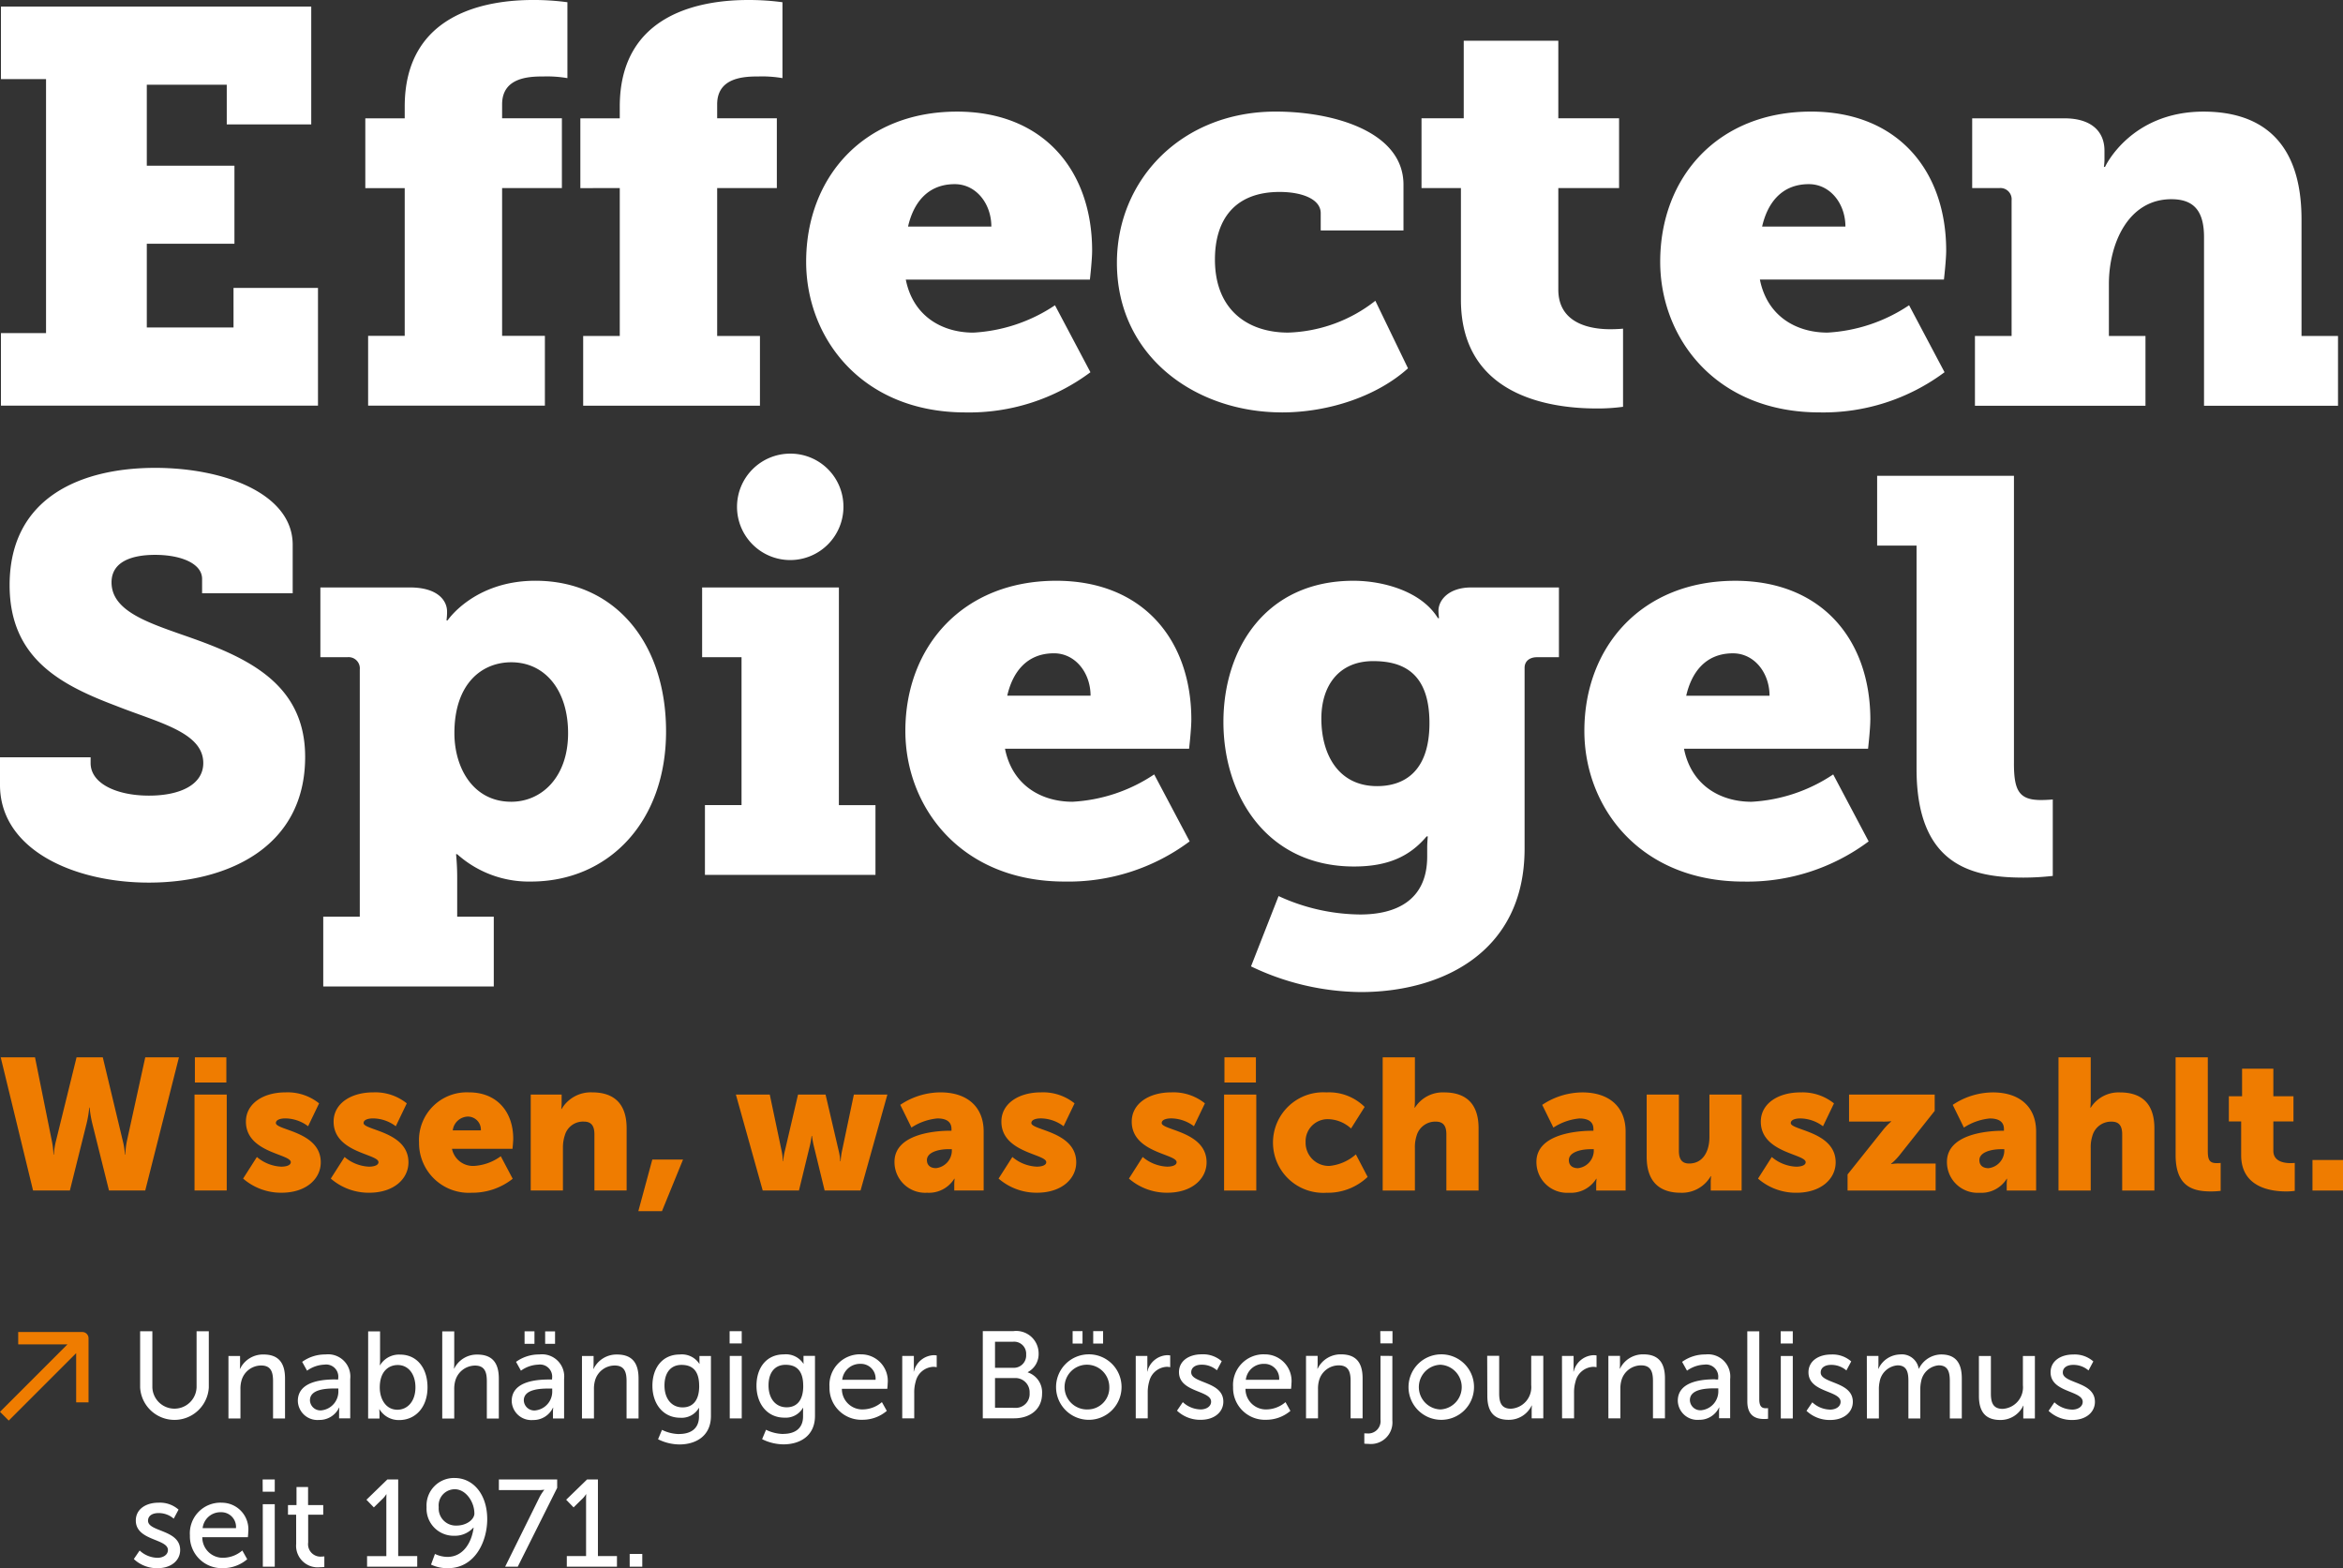 <svg xmlns="http://www.w3.org/2000/svg" width="239.064" height="160" viewBox="0 0 239.064 160">
  <rect x="0" y="0" width="239.064" height="160" fill="#333333" stroke="none"/>
  <g id="Logo" transform="translate(-499.357 -260.935)">
    <path id="Pfad_1" data-name="Pfad 1" d="M585.548,312.6a5.429,5.429,0,1,1-5.428-5.381,5.4,5.4,0,0,1,5.428,5.381m-22.821-32.476v15.089h-3.734v7.118H577.03v-7.118h-4.365V280.124h6.089v-7.118h-6.089v-1.424c0-2.789,2.815-2.846,4.25-2.846a12.246,12.246,0,0,1,2.412.17v-7.744a25.846,25.846,0,0,0-3.5-.227c-4.595,0-13.1,1.252-13.1,10.875v1.2h-4.021v7.118Zm34.181-.4c-2.872,0-4.251,2.05-4.768,4.328h8.5c0-2.336-1.551-4.328-3.734-4.328M598,303.014c-10.569,0-16.256-7.573-16.256-15.374,0-8.6,5.859-15.317,15.393-15.317,8.846,0,13.786,6.036,13.786,14.179,0,.968-.228,2.96-.228,2.96H591.911c.747,3.759,3.734,5.41,6.892,5.41a16.563,16.563,0,0,0,8.33-2.791l3.618,6.833a20.693,20.693,0,0,1-12.751,4.1m32.286,0c4.768,0,9.708-1.651,12.867-4.5l-3.332-6.891a15.121,15.121,0,0,1-8.9,3.246c-4.079,0-7.467-2.278-7.467-7.459,0-3.986,1.952-6.891,6.6-6.891,2.3,0,4.193.74,4.193,2.164v1.765h8.445v-4.669c0-5.41-7.124-7.459-13.04-7.459-9.592,0-16.2,6.947-16.2,15.431,0,9.567,8.041,15.26,16.83,15.26m18.27-11.5c0,9.85,9.134,11.1,13.843,11.1a19.263,19.263,0,0,0,2.7-.171v-7.972s-.516.057-1.321.057c-1.9,0-5.284-.512-5.284-4.042V280.124h6.2v-7.118h-6.2v-7.913h-9.65v7.913h-4.308v7.118h4.021Zm35.5-11.787c-2.871,0-4.251,2.05-4.768,4.328h8.5c0-2.336-1.551-4.328-3.734-4.328m1.091,23.288c-10.569,0-16.256-7.573-16.256-15.374,0-8.6,5.859-15.317,15.394-15.317,8.846,0,13.786,6.036,13.786,14.179,0,.968-.23,2.96-.23,2.96H679.058c.746,3.759,3.734,5.41,6.892,5.41a16.566,16.566,0,0,0,8.33-2.791l3.619,6.833a20.7,20.7,0,0,1-12.752,4.1m49.174-7.8v-11.9c0-8.256-4.423-10.989-9.994-10.989-7.468,0-10.053,5.637-10.053,5.637h-.115a5.953,5.953,0,0,0,.057-.684v-.968c0-1.992-1.378-3.3-4.078-3.3h-9.42v7.118h2.758a1.144,1.144,0,0,1,1.264,1.252v13.837H701v7.117h17.4v-7.117h-3.733v-5.3c0-4.1,1.953-8.655,6.376-8.655,2.24,0,3.331,1.139,3.331,3.872v17.2h13.672v-7.117ZM551.654,342.737c3.1,0,5.8-2.506,5.8-7,0-4.383-2.354-7.231-5.8-7.231-2.987,0-5.8,2.163-5.8,7.231,0,3.531,1.9,7,5.8,7m2.47-22.549c8.041,0,13.326,6.264,13.326,15.374,0,9.282-5.917,15.317-13.786,15.317a10.956,10.956,0,0,1-7.525-2.79h-.115a24.887,24.887,0,0,1,.115,2.505v3.872h3.733v7.117h-17.4v-7.117H536.2V329.243a1.144,1.144,0,0,0-1.264-1.253h-2.757v-7.118h9.133c2.873,0,3.792,1.366,3.792,2.448v.171a6.13,6.13,0,0,1-.057.74h.114s2.7-4.043,8.961-4.043m30.964.684H571.13v7.118h4.021v15.089h-3.734V350.2h17.4v-7.118h-3.733Zm25.677,11.046c0-2.335-1.551-4.327-3.733-4.327-2.872,0-4.251,2.05-4.768,4.327Zm10.282,2.448c0,.968-.229,2.961-.229,2.961H602.033c.748,3.758,3.734,5.41,6.893,5.41a16.564,16.564,0,0,0,8.33-2.79l3.618,6.833a20.694,20.694,0,0,1-12.751,4.1c-10.569,0-16.256-7.572-16.256-15.373,0-8.6,5.859-15.317,15.393-15.317,8.846,0,13.786,6.037,13.786,14.178M640,341.143c2.585,0,5.342-1.31,5.342-6.435,0-5.181-2.757-6.32-5.744-6.32-3.5,0-5.286,2.505-5.286,5.865,0,3.644,1.724,6.89,5.687,6.89m6.261-17.879c0-1.138,1.091-2.391,3.332-2.391h8.961v7.117h-2.24c-.746,0-1.264.4-1.264,1.082v18.448c0,10.706-8.617,14.634-16.715,14.634a26.363,26.363,0,0,1-11.2-2.62l2.814-7.174a20.231,20.231,0,0,0,8.33,1.879c3.561,0,6.834-1.366,6.834-5.921v-.968c0-.342.059-1.082.059-1.082h-.116c-1.722,2.05-3.963,3.075-7.409,3.075-8.9,0-13.326-7.231-13.326-14.748,0-7.458,4.308-14.405,13.268-14.405,3.045,0,6.951,1.082,8.617,3.815h.114s-.057-.456-.057-.74m33.78,8.655c0-2.335-1.551-4.327-3.733-4.327-2.872,0-4.251,2.05-4.768,4.327Zm10.282,2.448c0,.968-.23,2.961-.23,2.961H671.314c.748,3.758,3.734,5.41,6.893,5.41a16.565,16.565,0,0,0,8.33-2.79l3.618,6.833a20.7,20.7,0,0,1-12.752,4.1c-10.569,0-16.255-7.572-16.255-15.373,0-8.6,5.859-15.317,15.394-15.317,8.846,0,13.786,6.037,13.786,14.178m14.652,4.441V309.484H691.021V316.6h4.021v22.776c0,9.85,5.629,11.1,10.913,11.1a27.115,27.115,0,0,0,2.987-.172v-7.8s-.573.057-1.206.057c-2.241,0-2.757-.969-2.757-3.758m-164.194-43.6h-3.734v7.117h18.037v-7.117h-4.366V280.124h6.1v-7.118h-6.1v-1.424c0-2.79,2.815-2.846,4.25-2.846a12.192,12.192,0,0,1,2.413.171v-7.745a25.778,25.778,0,0,0-3.5-.228c-4.595,0-13.1,1.253-13.1,10.876v1.2h-4.021v7.118h4.021Zm-17.468-.857h-8.848v-8.544h8.942V277.84h-8.942v-8.26h8.158v4.045h8.62v-12.02H499.587v7.4h4.6v25.916h-4.6v7.4h32.348V290.312h-8.619Zm6.038,27.12v-4.949c0-5.211-6.99-7.846-14.037-7.846-7.335,0-14.846,2.864-14.846,11.968,0,7.5,5.257,10.192,10.86,12.311,4.332,1.718,8.9,2.692,8.9,5.841,0,2.176-2.311,3.321-5.545,3.321s-5.95-1.2-5.95-3.321v-.592H499.49v2.825c0,6.585,7.51,9.963,15.192,9.963,7.856,0,15.943-3.492,15.943-12.827,0-7.729-6.3-10.306-12.593-12.482-3.755-1.317-7.162-2.52-7.162-5.325,0-2.119,2.078-2.806,4.447-2.806,2.6,0,4.794.859,4.794,2.461v1.457Z" transform="translate(-0.133 0)" fill="#fff"/>
    <path id="Pfad_3" data-name="Pfad 3" d="M521.064,469.134h1.248v5.747a2.258,2.258,0,0,0,4.512-.025v-5.722h1.247v5.747a3.51,3.51,0,0,1-7.007,0Zm9.012,8.9H531.3v-2.987a3,3,0,0,1,.1-.857,2.087,2.087,0,0,1,2.016-1.563c1.02,0,1.21.706,1.21,1.6v3.807h1.222v-4.084c0-1.626-.693-2.445-2.192-2.445a2.6,2.6,0,0,0-2.395,1.462h-.025a4.428,4.428,0,0,0,.025-.466v-.844h-1.185Zm9.515-.832a1.069,1.069,0,0,1-1.2-1.021c0-1.147,1.664-1.21,2.583-1.21h.315v.2a1.933,1.933,0,0,1-1.7,2.03M541,474.049c-1.071,0-3.844.088-3.844,2.193a2,2,0,0,0,2.168,1.941,2.206,2.206,0,0,0,2.041-1.26h.025a4.734,4.734,0,0,0-.025.5v.6H542.5V474a2.266,2.266,0,0,0-2.521-2.5,4,4,0,0,0-2.382.756l.5.9a3.235,3.235,0,0,1,1.777-.617,1.239,1.239,0,0,1,1.4,1.4v.114H541m6.315,3.088c-1.21,0-1.8-1.134-1.8-2.268,0-1.626.882-2.294,1.84-2.294,1.059,0,1.8.9,1.8,2.281,0,1.449-.832,2.281-1.84,2.281m-2.987.9h1.159v-.466a4.337,4.337,0,0,0-.025-.479h.025a2.294,2.294,0,0,0,2,1.1c1.676,0,2.9-1.311,2.9-3.34,0-1.979-1.084-3.34-2.8-3.34a2.253,2.253,0,0,0-2.042,1.084h-.025a5.392,5.392,0,0,0,.025-.542v-2.911H544.33Zm7.562,0h1.223v-2.987a3.008,3.008,0,0,1,.1-.844,2.112,2.112,0,0,1,2.017-1.575c1.02,0,1.209.706,1.209,1.6v3.806h1.223v-4.083c0-1.626-.693-2.445-2.193-2.445a2.574,2.574,0,0,0-2.356,1.424h-.025a5.273,5.273,0,0,0,.025-.529v-3.264h-1.223Zm10.5-7.625H563.4v-1.273H562.39Zm-2.1,0h1.009v-1.273h-1.009Zm1.122,6.793a1.069,1.069,0,0,1-1.2-1.021c0-1.147,1.664-1.21,2.584-1.21h.314v.2a1.933,1.933,0,0,1-1.7,2.03m1.412-3.151c-1.071,0-3.844.088-3.844,2.193a2,2,0,0,0,2.168,1.941,2.206,2.206,0,0,0,2.041-1.26h.025a4.734,4.734,0,0,0-.025.5v.6h1.135V474a2.266,2.266,0,0,0-2.521-2.5,4,4,0,0,0-2.382.756l.5.9a3.235,3.235,0,0,1,1.777-.617,1.239,1.239,0,0,1,1.4,1.4v.114h-.277m3.328,3.983h1.223v-2.987a3.019,3.019,0,0,1,.1-.857,2.088,2.088,0,0,1,2.017-1.563c1.02,0,1.209.706,1.209,1.6v3.807h1.223v-4.084c0-1.626-.693-2.445-2.193-2.445a2.6,2.6,0,0,0-2.395,1.462h-.026a4.417,4.417,0,0,0,.026-.466v-.844h-1.185Zm11.961-3.327c0,1.664-.807,2.193-1.689,2.193-1.147,0-1.853-.907-1.853-2.231,0-1.3.63-2.105,1.739-2.105,1,0,1.8.479,1.8,2.143m-2.042,4.915a4.111,4.111,0,0,1-1.752-.429l-.4.958a4.971,4.971,0,0,0,2.18.53c1.613,0,3.214-.807,3.214-2.912v-6.113h-1.172v.592a1.526,1.526,0,0,0,.013.2h-.026a2.13,2.13,0,0,0-2-.945c-1.765,0-2.786,1.362-2.786,3.189s1.072,3.265,2.849,3.265a2.024,2.024,0,0,0,1.891-1h.025s-.012.2-.012.4v.466c0,1.3-.908,1.79-2.017,1.79m5.155-1.588h1.223v-6.378h-1.223Zm-.013-7.651h1.235v-1.248h-1.235Zm7.512,4.323c0,1.664-.807,2.193-1.689,2.193-1.147,0-1.853-.907-1.853-2.231,0-1.3.63-2.105,1.739-2.105,1,0,1.8.479,1.8,2.143m-2.042,4.915a4.112,4.112,0,0,1-1.752-.429l-.4.958a4.972,4.972,0,0,0,2.181.53c1.613,0,3.214-.807,3.214-2.912v-6.113h-1.172v.592a1.519,1.519,0,0,0,.013.2h-.025a2.13,2.13,0,0,0-2-.945c-1.765,0-2.785,1.362-2.785,3.189s1.071,3.265,2.848,3.265a2.024,2.024,0,0,0,1.891-1h.025s-.012.2-.012.4v.466c0,1.3-.908,1.79-2.017,1.79m6.012-5.52a1.827,1.827,0,0,1,1.865-1.626,1.5,1.5,0,0,1,1.538,1.626Zm1.891-2.6a3.126,3.126,0,0,0-3.189,3.34,3.248,3.248,0,0,0,3.378,3.34,3.8,3.8,0,0,0,2.47-.907l-.5-.894a3.041,3.041,0,0,1-1.891.743,2.084,2.084,0,0,1-2.193-2.1H597.3s.038-.365.038-.529a2.714,2.714,0,0,0-2.76-2.987m4.247,6.528h1.223v-2.609a3.874,3.874,0,0,1,.151-1.147,1.934,1.934,0,0,1,1.789-1.5,1.76,1.76,0,0,1,.353.038V471.6a2.151,2.151,0,0,0-.315-.025,2.18,2.18,0,0,0-2.016,1.664h-.026a4.5,4.5,0,0,0,.026-.479v-1.109h-1.185Zm9.466-1.084V473.91h1.991a1.446,1.446,0,0,1,1.538,1.525,1.413,1.413,0,0,1-1.525,1.512Zm0-4.071v-2.66h1.84a1.225,1.225,0,0,1,1.336,1.311,1.261,1.261,0,0,1-1.311,1.349Zm-1.248,5.154h3.189c1.563,0,2.861-.857,2.861-2.533a2.142,2.142,0,0,0-1.462-2.155v-.025a2.084,2.084,0,0,0,1.109-1.916,2.29,2.29,0,0,0-2.583-2.268h-3.113Zm11.267-7.625h1.008v-1.273h-1.008Zm-2.1,0h1.009v-1.273h-1.009Zm1.55,6.718a2.283,2.283,0,1,1,2.193-2.294,2.211,2.211,0,0,1-2.193,2.294m0-5.621a3.341,3.341,0,1,0,3.441,3.327,3.327,3.327,0,0,0-3.441-3.327m4.89,6.528h1.223v-2.609a3.874,3.874,0,0,1,.151-1.147,1.934,1.934,0,0,1,1.789-1.5,1.758,1.758,0,0,1,.353.038V471.6a2.151,2.151,0,0,0-.315-.025,2.18,2.18,0,0,0-2.017,1.664h-.025a4.534,4.534,0,0,0,.025-.479v-1.109h-1.185Zm4.21-.782a3.428,3.428,0,0,0,2.42.933c1.4,0,2.307-.794,2.307-1.853,0-2.092-3.278-1.84-3.278-2.987,0-.555.517-.782,1.046-.782a2.332,2.332,0,0,1,1.576.568l.492-.921a2.867,2.867,0,0,0-2.054-.706c-1.273,0-2.307.656-2.307,1.816,0,2.079,3.277,1.84,3.277,3.012,0,.517-.529.794-1.059.794a2.735,2.735,0,0,1-1.827-.744Zm7.02-3.15a1.827,1.827,0,0,1,1.865-1.626,1.5,1.5,0,0,1,1.538,1.626Zm1.891-2.6a3.126,3.126,0,0,0-3.189,3.34,3.248,3.248,0,0,0,3.378,3.34,3.8,3.8,0,0,0,2.47-.907l-.5-.894a3.041,3.041,0,0,1-1.89.743,2.085,2.085,0,0,1-2.193-2.1h4.651s.038-.365.038-.529a2.714,2.714,0,0,0-2.76-2.987m4.248,6.528h1.223v-2.987a3.044,3.044,0,0,1,.1-.857,2.09,2.09,0,0,1,2.017-1.563c1.02,0,1.209.706,1.209,1.6v3.807h1.223v-4.084c0-1.626-.693-2.445-2.193-2.445a2.6,2.6,0,0,0-2.395,1.462h-.026a4.407,4.407,0,0,0,.026-.466v-.844h-1.185Zm7.587-7.651h1.235v-1.248H647.6Zm.012,1.273v6.516a1.256,1.256,0,0,1-1.374,1.4c-.164,0-.277-.012-.277-.012V480.6a3.141,3.141,0,0,0,.428.025,2.2,2.2,0,0,0,2.433-2.382v-6.592Zm6.1,5.47a2.283,2.283,0,0,1,0-4.562,2.283,2.283,0,0,1,0,4.562m0-5.621a3.341,3.341,0,1,0,3.441,3.327,3.327,3.327,0,0,0-3.441-3.327m4.8,4.235c0,1.688.744,2.445,2.18,2.445a2.573,2.573,0,0,0,2.345-1.462h.025a4.255,4.255,0,0,0-.025.466v.845h1.185v-6.378H663v2.987a2.2,2.2,0,0,1-2.068,2.408c-1.02,0-1.2-.706-1.2-1.589v-3.806h-1.223Zm7.626,2.294h1.223v-2.609a3.894,3.894,0,0,1,.151-1.147,1.935,1.935,0,0,1,1.79-1.5,1.76,1.76,0,0,1,.353.038V471.6a2.152,2.152,0,0,0-.315-.025,2.18,2.18,0,0,0-2.017,1.664H667.3a4.534,4.534,0,0,0,.025-.479v-1.109h-1.185Zm4.726,0h1.223v-2.987a3.014,3.014,0,0,1,.1-.857,2.088,2.088,0,0,1,2.016-1.563c1.02,0,1.21.706,1.21,1.6v3.807h1.223v-4.084c0-1.626-.694-2.445-2.193-2.445a2.6,2.6,0,0,0-2.395,1.462h-.025a4.438,4.438,0,0,0,.025-.466v-.844h-1.185Zm9.516-.832a1.069,1.069,0,0,1-1.2-1.021c0-1.147,1.664-1.21,2.583-1.21h.315v.2a1.933,1.933,0,0,1-1.7,2.03m1.412-3.151c-1.071,0-3.844.088-3.844,2.193a2,2,0,0,0,2.168,1.941,2.206,2.206,0,0,0,2.041-1.26h.025a4.734,4.734,0,0,0-.025.5v.6H683.3V474a2.266,2.266,0,0,0-2.521-2.5,4,4,0,0,0-2.382.756l.5.9a3.239,3.239,0,0,1,1.778-.617,1.239,1.239,0,0,1,1.4,1.4v.114H681.8m3.252,2.244c0,1.6,1.021,1.79,1.714,1.79a3.409,3.409,0,0,0,.4-.025v-1.084a1.887,1.887,0,0,1-.215.013c-.378,0-.681-.139-.681-.908v-6.945h-1.223Zm3.415,1.739h1.223v-6.378h-1.223Zm-.012-7.651h1.234v-1.248h-1.234Zm2.634,6.869a3.429,3.429,0,0,0,2.42.933c1.4,0,2.307-.794,2.307-1.853,0-2.092-3.278-1.84-3.278-2.987,0-.555.517-.782,1.046-.782a2.332,2.332,0,0,1,1.576.568l.492-.921a2.867,2.867,0,0,0-2.054-.706c-1.273,0-2.307.656-2.307,1.816,0,2.079,3.277,1.84,3.277,3.012,0,.517-.529.794-1.059.794a2.735,2.735,0,0,1-1.827-.744Zm6.163.782h1.223V475.12a3.505,3.505,0,0,1,.076-.832,2.015,2.015,0,0,1,1.827-1.677c.983,0,1.109.769,1.109,1.6v3.819H702.7V475.12a3.825,3.825,0,0,1,.088-.883,1.988,1.988,0,0,1,1.79-1.626c.958,0,1.134.706,1.134,1.6v3.819h1.223v-4.084c0-1.626-.668-2.445-2.105-2.445a2.567,2.567,0,0,0-2.268,1.45h-.025a1.741,1.741,0,0,0-1.915-1.45,2.492,2.492,0,0,0-2.193,1.462h-.025a4.428,4.428,0,0,0,.025-.466v-.844h-1.185Zm11.431-2.294c0,1.688.744,2.445,2.18,2.445a2.572,2.572,0,0,0,2.345-1.462h.025a4.234,4.234,0,0,0-.025.466v.845h1.185v-6.378h-1.223v2.987a2.2,2.2,0,0,1-2.067,2.408c-1.02,0-1.2-.706-1.2-1.589v-3.806h-1.223Zm7.108,1.512a3.429,3.429,0,0,0,2.42.933c1.4,0,2.307-.794,2.307-1.853,0-2.092-3.277-1.84-3.277-2.987,0-.555.517-.782,1.046-.782a2.332,2.332,0,0,1,1.576.568l.492-.921a2.867,2.867,0,0,0-2.054-.706c-1.273,0-2.307.656-2.307,1.816,0,2.079,3.277,1.84,3.277,3.012,0,.517-.529.794-1.059.794a2.736,2.736,0,0,1-1.827-.744ZM520.421,492.374a3.429,3.429,0,0,0,2.42.933c1.4,0,2.307-.794,2.307-1.853,0-2.092-3.278-1.84-3.278-2.987,0-.555.517-.782,1.046-.782a2.332,2.332,0,0,1,1.576.568l.492-.921a2.867,2.867,0,0,0-2.054-.706c-1.273,0-2.307.656-2.307,1.816,0,2.079,3.277,1.84,3.277,3.012,0,.517-.529.794-1.059.794a2.735,2.735,0,0,1-1.827-.744Zm7.02-3.151a1.827,1.827,0,0,1,1.865-1.626,1.5,1.5,0,0,1,1.538,1.626Zm1.891-2.6a3.126,3.126,0,0,0-3.189,3.34,3.248,3.248,0,0,0,3.378,3.34,3.8,3.8,0,0,0,2.47-.908l-.5-.894a3.041,3.041,0,0,1-1.891.743,2.085,2.085,0,0,1-2.193-2.1h4.651s.038-.365.038-.529a2.714,2.714,0,0,0-2.76-2.987m4.247,6.529H534.8v-6.378h-1.223Zm-.012-7.651H534.8v-1.248h-1.236Zm3.415,5.318a2.2,2.2,0,0,0,2.445,2.383,3.327,3.327,0,0,0,.429-.025V492.1a1.5,1.5,0,0,1-.29.025,1.267,1.267,0,0,1-1.361-1.437v-2.836h1.538v-.983H538.2v-1.84H537.02v1.84h-.87v.983h.832Zm7.234,2.332h5.117v-1.084h-1.942v-7.814h-1.109l-2.13,2.067.756.782.832-.819a2.2,2.2,0,0,0,.428-.517h.025s-.012.277-.012.555v5.748h-1.966Zm10.952-5.445c0,.63-.807,1.248-1.815,1.248a1.746,1.746,0,0,1-1.827-1.878,1.649,1.649,0,0,1,1.638-1.828c1.134,0,2,1.3,2,2.457m-4.424,5.231a3.881,3.881,0,0,0,1.727.365c2.76,0,4.008-2.722,4.008-5,0-2.546-1.437-4.2-3.327-4.2a2.8,2.8,0,0,0-2.861,2.975A2.765,2.765,0,0,0,553.1,490a2.535,2.535,0,0,0,1.966-.832h.026c-.189,1.474-1.034,2.987-2.672,2.987a2.994,2.994,0,0,1-1.273-.3l-.4,1.084m7.562.215h1.286l4.021-8.041v-.857h-5.949v1.084h3.97a4.027,4.027,0,0,0,.655-.038v.025a4.552,4.552,0,0,0-.517.819Zm6.29,0h5.117v-1.084h-1.942v-7.814h-1.109l-2.13,2.067.756.782.832-.819a2.2,2.2,0,0,0,.428-.517h.026s-.012.277-.012.555v5.748H564.6Zm6.416,0H572.3v-1.3h-1.286Z" transform="translate(-7.409 -72.372)" fill="#fff"/>
    <path id="Pfad_4" data-name="Pfad 4" d="M499.6,426.3h3.5l1.71,8.492a7.878,7.878,0,0,1,.171,1.425h.038a7.513,7.513,0,0,1,.228-1.425l2.09-8.492h2.679l2.032,8.492a7.545,7.545,0,0,1,.228,1.425h.038a7.878,7.878,0,0,1,.171-1.425l1.862-8.492h3.438l-3.438,13.584h-3.7l-1.709-6.859a11.489,11.489,0,0,1-.266-1.6h-.038a11.489,11.489,0,0,1-.266,1.6l-1.71,6.859H502.9Zm19.813,2.565h3.21V426.3h-3.21Zm-.038,11.019h3.287V430.1h-3.287Zm4.958-1.215a5.9,5.9,0,0,0,3.914,1.443c2.527,0,4.008-1.424,4.008-3.1,0-3.154-4.578-3.267-4.578-4.009,0-.342.475-.474.969-.474a3.909,3.909,0,0,1,2.318.8l1.121-2.336a5.123,5.123,0,0,0-3.439-1.12c-2.26,0-4.027,1.139-4.027,2.982,0,3.191,4.578,3.286,4.578,4.141,0,.324-.475.457-.969.457a4.117,4.117,0,0,1-2.489-.988Zm8.947,0a5.892,5.892,0,0,0,3.914,1.443c2.527,0,4.008-1.424,4.008-3.1,0-3.154-4.578-3.267-4.578-4.009,0-.342.475-.474.969-.474a3.91,3.91,0,0,1,2.318.8l1.121-2.336a5.123,5.123,0,0,0-3.439-1.12c-2.26,0-4.027,1.139-4.027,2.982,0,3.191,4.578,3.286,4.578,4.141,0,.324-.475.457-.969.457a4.116,4.116,0,0,1-2.489-.988Zm12.443-4.921a1.6,1.6,0,0,1,1.577-1.406,1.332,1.332,0,0,1,1.292,1.406Zm1.652-3.875a4.87,4.87,0,0,0-5.091,5.11,5.074,5.074,0,0,0,5.376,5.129,6.607,6.607,0,0,0,4.179-1.424l-1.215-2.3a5.13,5.13,0,0,1-2.7.988,2.185,2.185,0,0,1-2.28-1.748h6.174s.076-.7.076-1.026c0-2.717-1.634-4.731-4.522-4.731m6.307,10.012h3.287v-4.331a3.93,3.93,0,0,1,.19-1.292,1.925,1.925,0,0,1,1.938-1.405c.722,0,1.083.38,1.083,1.291v5.738h3.287v-6.345c0-2.756-1.539-3.667-3.515-3.667a3.451,3.451,0,0,0-3.115,1.69h-.038a5.19,5.19,0,0,0,.038-.607V430.1h-3.154Zm10.98,2.108h2.412l2.148-5.262h-3.135Zm12.69-2.108h3.7l1.1-4.521a9.074,9.074,0,0,0,.19-1.045h.038a8.915,8.915,0,0,0,.19,1.045l1.1,4.521h3.666l2.736-9.784h-3.42l-1.215,5.776a6.748,6.748,0,0,0-.133,1.026h-.038a5.645,5.645,0,0,0-.152-1.026l-1.348-5.776h-2.812l-1.349,5.776a6.956,6.956,0,0,0-.171,1.026H579.4a5.541,5.541,0,0,0-.114-1.026L578.07,430.1h-3.458Zm17.686-2.28c-.646,0-.931-.361-.931-.817,0-.816,1.2-1.12,2.242-1.12h.3v.208a1.815,1.815,0,0,1-1.615,1.729m1.444-3.818c-1.52,0-5.68.324-5.68,3.173a3.13,3.13,0,0,0,3.324,3.154,3.045,3.045,0,0,0,2.774-1.425h.038a5.2,5.2,0,0,0-.038.608v.589h3v-6.023c0-2.488-1.653-3.989-4.408-3.989a7.4,7.4,0,0,0-4.1,1.272l1.14,2.318a5.839,5.839,0,0,1,2.641-.931c.817,0,1.444.266,1.444,1.083v.171h-.133m4.939,4.883a5.9,5.9,0,0,0,3.914,1.443c2.527,0,4.008-1.424,4.008-3.1,0-3.154-4.578-3.267-4.578-4.009,0-.342.475-.474.969-.474a3.909,3.909,0,0,1,2.318.8l1.121-2.336a5.123,5.123,0,0,0-3.439-1.12c-2.26,0-4.027,1.139-4.027,2.982,0,3.191,4.578,3.286,4.578,4.141,0,.324-.475.457-.969.457a4.116,4.116,0,0,1-2.489-.988Zm13.3,0a5.9,5.9,0,0,0,3.914,1.443c2.527,0,4.008-1.424,4.008-3.1,0-3.154-4.578-3.267-4.578-4.009,0-.342.475-.474.969-.474a3.909,3.909,0,0,1,2.318.8l1.121-2.336a5.124,5.124,0,0,0-3.439-1.12c-2.26,0-4.027,1.139-4.027,2.982,0,3.191,4.578,3.286,4.578,4.141,0,.324-.475.457-.969.457a4.117,4.117,0,0,1-2.489-.988Zm9.745-9.8h3.211V426.3h-3.211Zm-.037,11.019h3.286V430.1h-3.286Zm10.448-10.012a5.13,5.13,0,1,0,0,10.239,5.888,5.888,0,0,0,4.2-1.615l-1.2-2.3a4.776,4.776,0,0,1-2.679,1.177,2.364,2.364,0,0,1-2.45-2.431,2.25,2.25,0,0,1,2.336-2.337,3.565,3.565,0,0,1,2.3.95l1.387-2.2a5.158,5.158,0,0,0-3.895-1.482m5.736,10.012h3.287v-4.332a3.781,3.781,0,0,1,.171-1.254,1.974,1.974,0,0,1,1.957-1.444c.722,0,1.083.38,1.083,1.291v5.738h3.287v-6.345c0-2.756-1.539-3.666-3.514-3.666a3.359,3.359,0,0,0-2.983,1.557h-.038a8.274,8.274,0,0,0,.038-.836V426.3h-3.287Zm19.927-2.281c-.646,0-.931-.361-.931-.817,0-.816,1.2-1.12,2.242-1.12h.3v.208a1.815,1.815,0,0,1-1.615,1.729m1.444-3.818c-1.52,0-5.68.324-5.68,3.173a3.13,3.13,0,0,0,3.325,3.154,3.046,3.046,0,0,0,2.774-1.425h.038a5.2,5.2,0,0,0-.038.608v.589h3v-6.023c0-2.488-1.653-3.989-4.408-3.989a7.4,7.4,0,0,0-4.1,1.272l1.14,2.318a5.839,5.839,0,0,1,2.641-.931c.817,0,1.444.266,1.444,1.083v.171h-.133m5.566,2.66c0,2.755,1.539,3.666,3.477,3.666a3.391,3.391,0,0,0,3.058-1.691h.038a5.214,5.214,0,0,0-.038.608v.855h3.154V430.1h-3.287v4.332c0,1.463-.665,2.7-2.071,2.7-.684,0-1.044-.38-1.044-1.292V430.1h-3.287Zm11.36,2.223a5.892,5.892,0,0,0,3.914,1.443c2.527,0,4.008-1.424,4.008-3.1,0-3.154-4.578-3.267-4.578-4.009,0-.342.475-.474.969-.474a3.909,3.909,0,0,1,2.317.8l1.121-2.336a5.123,5.123,0,0,0-3.438-1.12c-2.261,0-4.028,1.139-4.028,2.982,0,3.191,4.578,3.286,4.578,4.141,0,.324-.475.457-.969.457a4.117,4.117,0,0,1-2.489-.988Zm9.137,1.215h8.986v-2.754H693.36a4.5,4.5,0,0,0-.874.057v-.038a5.771,5.771,0,0,0,.874-.892l3.571-4.5V430.1h-8.739v2.754h3.439a6.507,6.507,0,0,0,.855-.038v.038a6.232,6.232,0,0,0-.855.893l-3.591,4.5Zm14.38-2.28c-.646,0-.931-.361-.931-.817,0-.816,1.2-1.12,2.242-1.12h.3v.208a1.815,1.815,0,0,1-1.615,1.729m1.444-3.818c-1.52,0-5.68.324-5.68,3.173a3.13,3.13,0,0,0,3.325,3.154,3.045,3.045,0,0,0,2.774-1.425h.038a5.2,5.2,0,0,0-.038.608v.589h3v-6.023c0-2.488-1.653-3.989-4.408-3.989a7.4,7.4,0,0,0-4.1,1.272l1.14,2.318a5.839,5.839,0,0,1,2.641-.931c.817,0,1.444.266,1.444,1.083v.171h-.133m5.7,6.1h3.287v-4.332a3.781,3.781,0,0,1,.171-1.254,1.975,1.975,0,0,1,1.957-1.444c.722,0,1.083.38,1.083,1.291v5.738h3.286v-6.345c0-2.756-1.538-3.666-3.514-3.666a3.359,3.359,0,0,0-2.982,1.557h-.038a8.274,8.274,0,0,0,.038-.836V426.3h-3.287Zm11.949-3.61c0,3.286,1.862,3.7,3.609,3.7a9.073,9.073,0,0,0,.988-.056v-2.85s-.19.019-.4.019c-.741,0-.912-.323-.912-1.254V426.3h-3.287Zm6.687,0c0,3.286,3.021,3.7,4.578,3.7a6.343,6.343,0,0,0,.892-.057v-2.85s-.17.019-.436.019c-.627,0-1.748-.152-1.748-1.254v-3h2.052v-2.565h-2.052v-2.812h-3.191v2.812h-1.349v2.565H728.2Zm7.276,3.609h3.116V436.77h-3.116Z" transform="translate(-0.17 -57.484)" fill="#ef7c00"/>
    <path id="Pfad_21" data-name="Pfad 21" d="M848.775,455.017H842.23v1.262h5.021l-6.879,6.879.892.892,6.879-6.879v5.02h1.262v-6.544A.631.631,0,0,0,848.775,455.017Z" transform="translate(-341.015 -58.176)" fill="#ef7c00"/>
  </g>
</svg>
